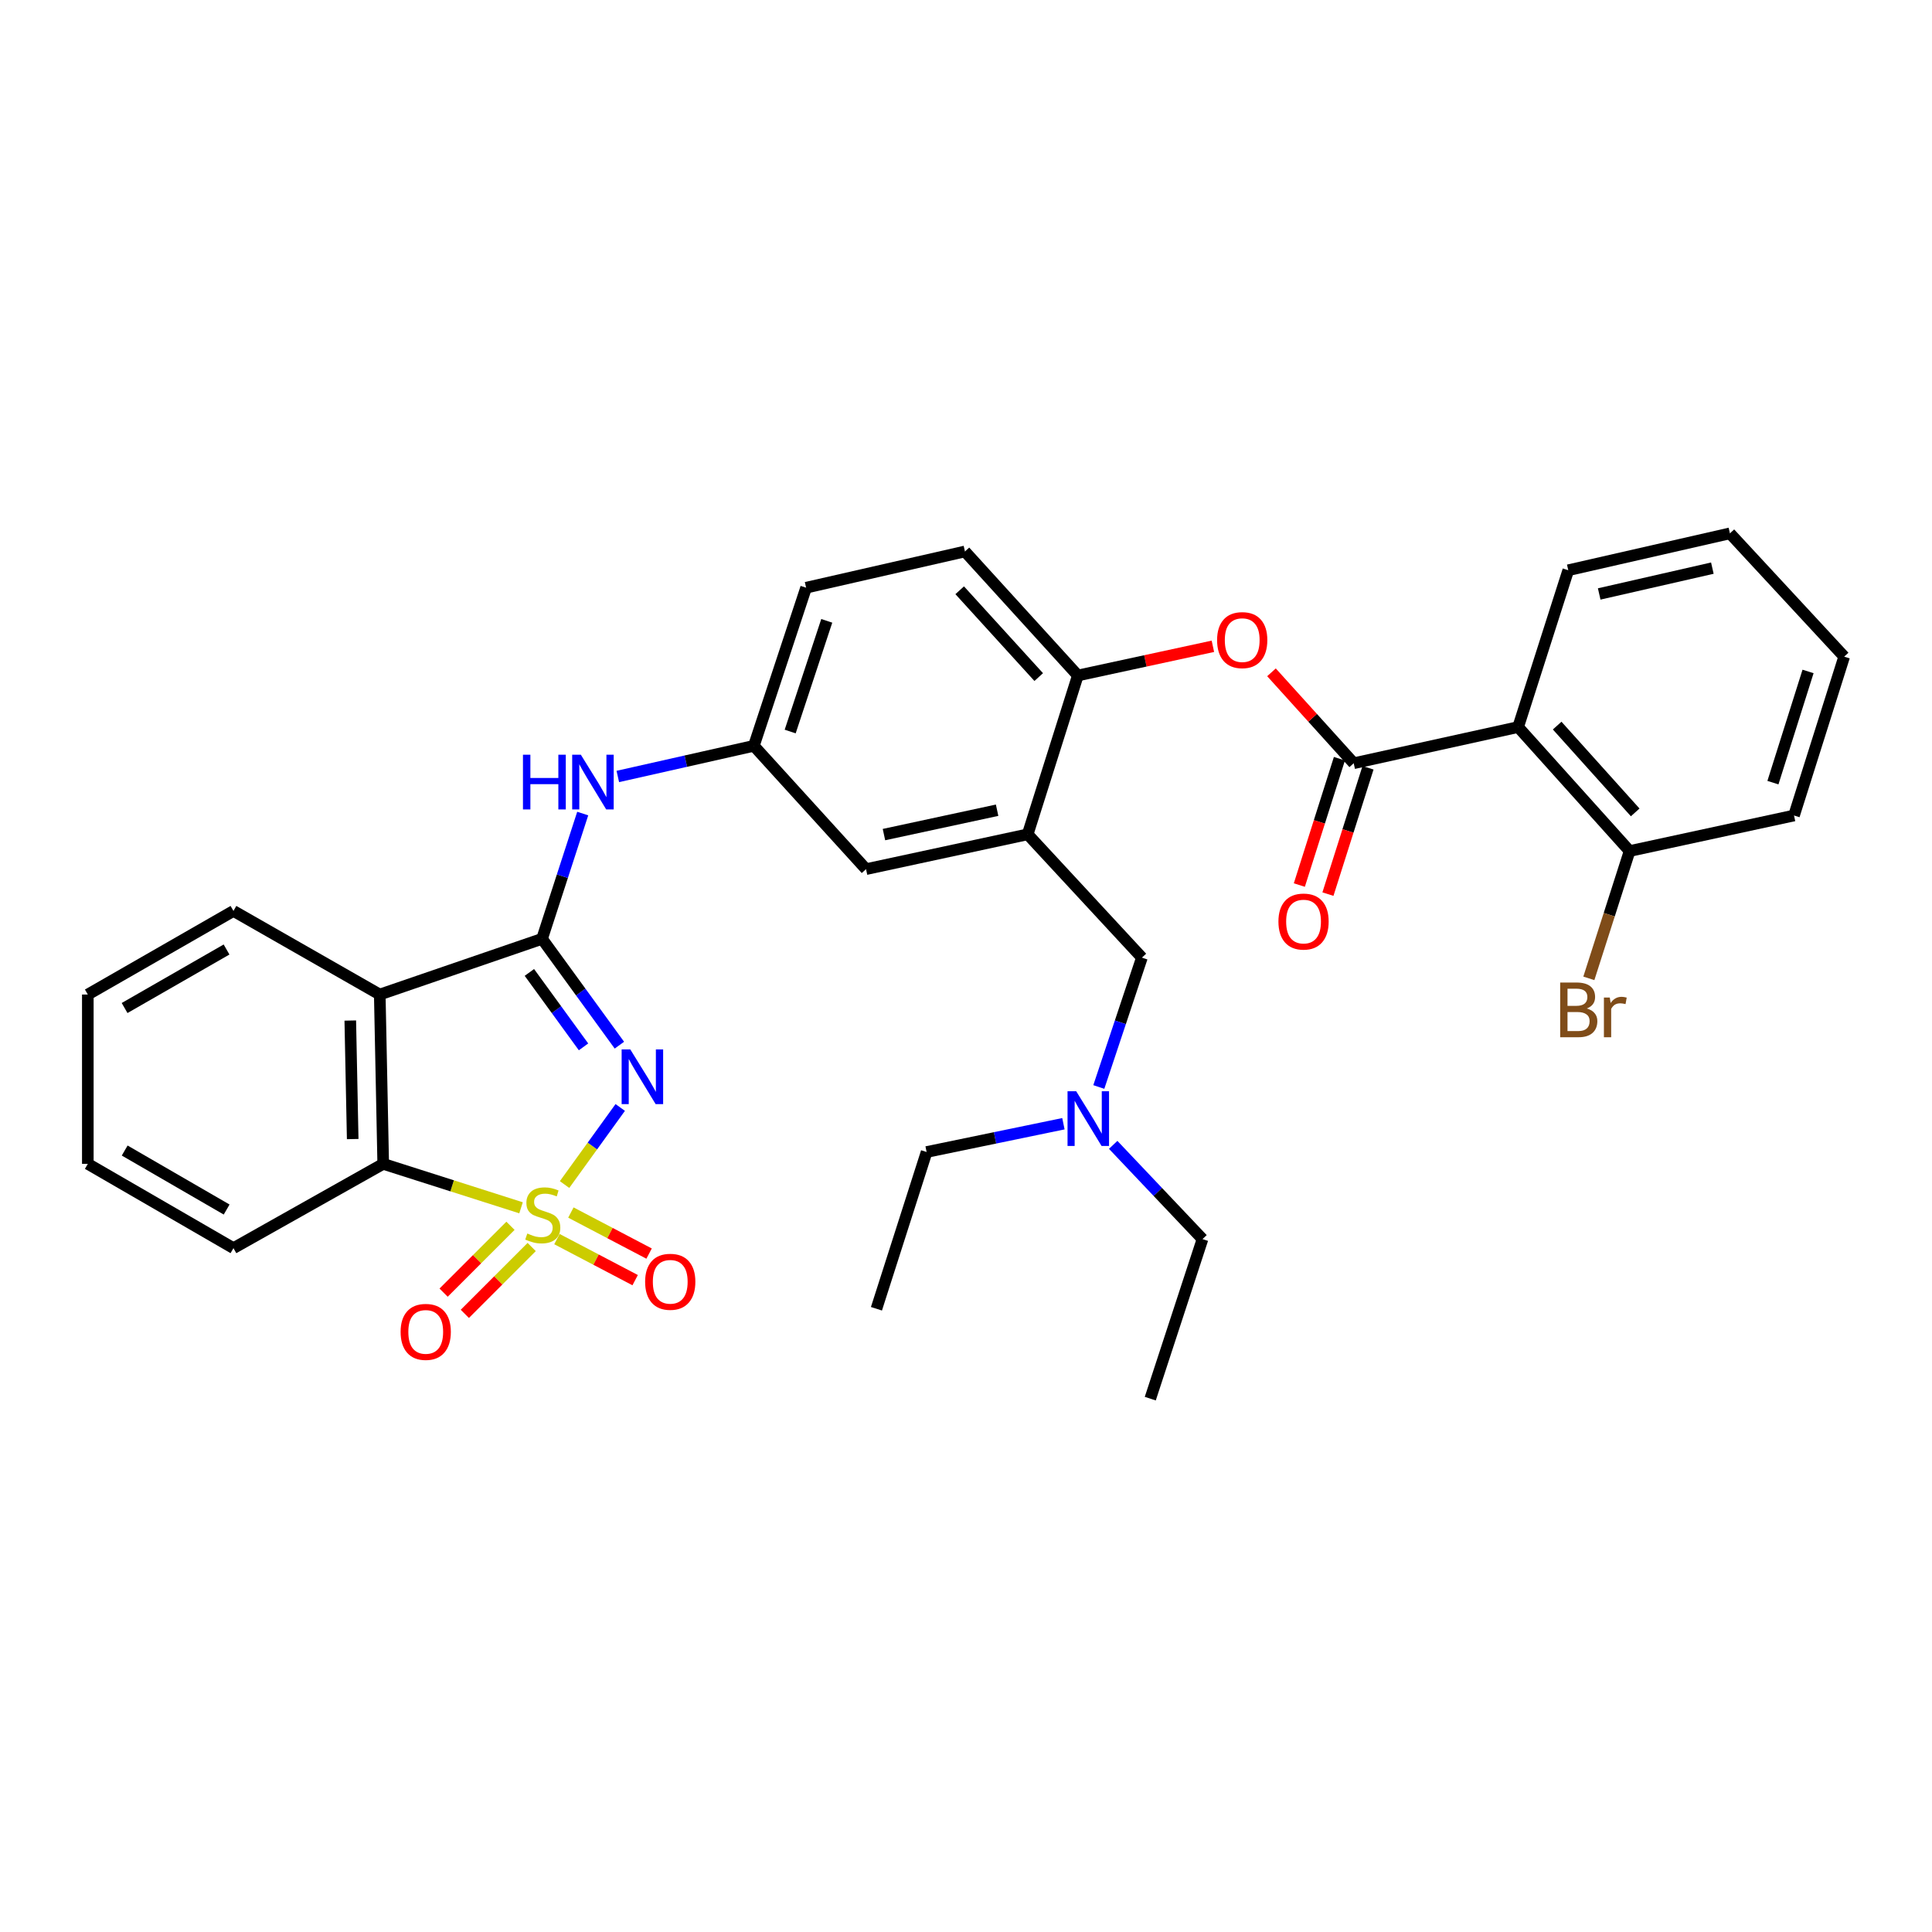 <?xml version='1.0' encoding='iso-8859-1'?>
<svg version='1.1' baseProfile='full'
              xmlns='http://www.w3.org/2000/svg'
                      xmlns:rdkit='http://www.rdkit.org/xml'
                      xmlns:xlink='http://www.w3.org/1999/xlink'
                  xml:space='preserve'
width='1000px' height='1000px' viewBox='0 0 1000 1000'>
<!-- END OF HEADER -->
<rect style='opacity:1.0;fill:#FFFFFF;stroke:none' width='1000' height='1000' x='0' y='0'> </rect>
<path class='bond-0' d='M 292.218,613.119 L 306.624,593.171' style='fill:none;fill-rule:evenodd;stroke:#CCCC00;stroke-width:6px;stroke-linecap:butt;stroke-linejoin:miter;stroke-opacity:1' />
<path class='bond-0' d='M 306.624,593.171 L 321.03,573.223' style='fill:none;fill-rule:evenodd;stroke:#0000FF;stroke-width:6px;stroke-linecap:butt;stroke-linejoin:miter;stroke-opacity:1' />
<path class='bond-3' d='M 269.689,625.154 L 234.019,613.782' style='fill:none;fill-rule:evenodd;stroke:#CCCC00;stroke-width:6px;stroke-linecap:butt;stroke-linejoin:miter;stroke-opacity:1' />
<path class='bond-3' d='M 234.019,613.782 L 198.35,602.411' style='fill:none;fill-rule:evenodd;stroke:#000000;stroke-width:6px;stroke-linecap:butt;stroke-linejoin:miter;stroke-opacity:1' />
<path class='bond-10' d='M 288.27,641.358 L 308.512,651.982' style='fill:none;fill-rule:evenodd;stroke:#CCCC00;stroke-width:6px;stroke-linecap:butt;stroke-linejoin:miter;stroke-opacity:1' />
<path class='bond-10' d='M 308.512,651.982 L 328.753,662.605' style='fill:none;fill-rule:evenodd;stroke:#FF0000;stroke-width:6px;stroke-linecap:butt;stroke-linejoin:miter;stroke-opacity:1' />
<path class='bond-10' d='M 295.487,627.608 L 315.728,638.232' style='fill:none;fill-rule:evenodd;stroke:#CCCC00;stroke-width:6px;stroke-linecap:butt;stroke-linejoin:miter;stroke-opacity:1' />
<path class='bond-10' d='M 315.728,638.232 L 335.969,648.855' style='fill:none;fill-rule:evenodd;stroke:#FF0000;stroke-width:6px;stroke-linecap:butt;stroke-linejoin:miter;stroke-opacity:1' />
<path class='bond-11' d='M 264.225,634.467 L 246.919,651.769' style='fill:none;fill-rule:evenodd;stroke:#CCCC00;stroke-width:6px;stroke-linecap:butt;stroke-linejoin:miter;stroke-opacity:1' />
<path class='bond-11' d='M 246.919,651.769 L 229.613,669.07' style='fill:none;fill-rule:evenodd;stroke:#FF0000;stroke-width:6px;stroke-linecap:butt;stroke-linejoin:miter;stroke-opacity:1' />
<path class='bond-11' d='M 275.204,645.449 L 257.898,662.75' style='fill:none;fill-rule:evenodd;stroke:#CCCC00;stroke-width:6px;stroke-linecap:butt;stroke-linejoin:miter;stroke-opacity:1' />
<path class='bond-11' d='M 257.898,662.75 L 240.592,680.052' style='fill:none;fill-rule:evenodd;stroke:#FF0000;stroke-width:6px;stroke-linecap:butt;stroke-linejoin:miter;stroke-opacity:1' />
<path class='bond-1' d='M 320.595,540.976 L 300.58,513.457' style='fill:none;fill-rule:evenodd;stroke:#0000FF;stroke-width:6px;stroke-linecap:butt;stroke-linejoin:miter;stroke-opacity:1' />
<path class='bond-1' d='M 300.58,513.457 L 280.565,485.938' style='fill:none;fill-rule:evenodd;stroke:#000000;stroke-width:6px;stroke-linecap:butt;stroke-linejoin:miter;stroke-opacity:1' />
<path class='bond-1' d='M 302.032,541.854 L 288.022,522.591' style='fill:none;fill-rule:evenodd;stroke:#0000FF;stroke-width:6px;stroke-linecap:butt;stroke-linejoin:miter;stroke-opacity:1' />
<path class='bond-1' d='M 288.022,522.591 L 274.011,503.328' style='fill:none;fill-rule:evenodd;stroke:#000000;stroke-width:6px;stroke-linecap:butt;stroke-linejoin:miter;stroke-opacity:1' />
<path class='bond-7' d='M 280.565,485.938 L 291.089,453.516' style='fill:none;fill-rule:evenodd;stroke:#000000;stroke-width:6px;stroke-linecap:butt;stroke-linejoin:miter;stroke-opacity:1' />
<path class='bond-7' d='M 291.089,453.516 L 301.614,421.094' style='fill:none;fill-rule:evenodd;stroke:#0000FF;stroke-width:6px;stroke-linecap:butt;stroke-linejoin:miter;stroke-opacity:1' />
<path class='bond-33' d='M 280.565,485.938 L 196.564,514.769' style='fill:none;fill-rule:evenodd;stroke:#000000;stroke-width:6px;stroke-linecap:butt;stroke-linejoin:miter;stroke-opacity:1' />
<path class='bond-2' d='M 196.564,514.769 L 198.35,602.411' style='fill:none;fill-rule:evenodd;stroke:#000000;stroke-width:6px;stroke-linecap:butt;stroke-linejoin:miter;stroke-opacity:1' />
<path class='bond-2' d='M 181.307,528.232 L 182.557,589.581' style='fill:none;fill-rule:evenodd;stroke:#000000;stroke-width:6px;stroke-linecap:butt;stroke-linejoin:miter;stroke-opacity:1' />
<path class='bond-21' d='M 196.564,514.769 L 120.837,471.505' style='fill:none;fill-rule:evenodd;stroke:#000000;stroke-width:6px;stroke-linecap:butt;stroke-linejoin:miter;stroke-opacity:1' />
<path class='bond-23' d='M 198.35,602.411 L 120.837,646.037' style='fill:none;fill-rule:evenodd;stroke:#000000;stroke-width:6px;stroke-linecap:butt;stroke-linejoin:miter;stroke-opacity:1' />
<path class='bond-4' d='M 700.68,395.053 L 679.399,371.522' style='fill:none;fill-rule:evenodd;stroke:#000000;stroke-width:6px;stroke-linecap:butt;stroke-linejoin:miter;stroke-opacity:1' />
<path class='bond-4' d='M 679.399,371.522 L 658.117,347.992' style='fill:none;fill-rule:evenodd;stroke:#FF0000;stroke-width:6px;stroke-linecap:butt;stroke-linejoin:miter;stroke-opacity:1' />
<path class='bond-5' d='M 700.68,395.053 L 785.785,376.324' style='fill:none;fill-rule:evenodd;stroke:#000000;stroke-width:6px;stroke-linecap:butt;stroke-linejoin:miter;stroke-opacity:1' />
<path class='bond-16' d='M 693.279,392.706 L 682.907,425.403' style='fill:none;fill-rule:evenodd;stroke:#000000;stroke-width:6px;stroke-linecap:butt;stroke-linejoin:miter;stroke-opacity:1' />
<path class='bond-16' d='M 682.907,425.403 L 672.536,458.1' style='fill:none;fill-rule:evenodd;stroke:#FF0000;stroke-width:6px;stroke-linecap:butt;stroke-linejoin:miter;stroke-opacity:1' />
<path class='bond-16' d='M 708.081,397.401 L 697.709,430.098' style='fill:none;fill-rule:evenodd;stroke:#000000;stroke-width:6px;stroke-linecap:butt;stroke-linejoin:miter;stroke-opacity:1' />
<path class='bond-16' d='M 697.709,430.098 L 687.337,462.795' style='fill:none;fill-rule:evenodd;stroke:#FF0000;stroke-width:6px;stroke-linecap:butt;stroke-linejoin:miter;stroke-opacity:1' />
<path class='bond-14' d='M 785.785,376.324 L 843.482,440.5' style='fill:none;fill-rule:evenodd;stroke:#000000;stroke-width:6px;stroke-linecap:butt;stroke-linejoin:miter;stroke-opacity:1' />
<path class='bond-14' d='M 805.987,375.568 L 846.375,420.492' style='fill:none;fill-rule:evenodd;stroke:#000000;stroke-width:6px;stroke-linecap:butt;stroke-linejoin:miter;stroke-opacity:1' />
<path class='bond-22' d='M 785.785,376.324 L 811.735,295.153' style='fill:none;fill-rule:evenodd;stroke:#000000;stroke-width:6px;stroke-linecap:butt;stroke-linejoin:miter;stroke-opacity:1' />
<path class='bond-6' d='M 531.92,431.847 L 448.256,449.869' style='fill:none;fill-rule:evenodd;stroke:#000000;stroke-width:6px;stroke-linecap:butt;stroke-linejoin:miter;stroke-opacity:1' />
<path class='bond-6' d='M 516.1,419.37 L 457.535,431.985' style='fill:none;fill-rule:evenodd;stroke:#000000;stroke-width:6px;stroke-linecap:butt;stroke-linejoin:miter;stroke-opacity:1' />
<path class='bond-13' d='M 531.92,431.847 L 591.049,495.669' style='fill:none;fill-rule:evenodd;stroke:#000000;stroke-width:6px;stroke-linecap:butt;stroke-linejoin:miter;stroke-opacity:1' />
<path class='bond-35' d='M 531.92,431.847 L 557.887,349.632' style='fill:none;fill-rule:evenodd;stroke:#000000;stroke-width:6px;stroke-linecap:butt;stroke-linejoin:miter;stroke-opacity:1' />
<path class='bond-15' d='M 319.777,401.901 L 354.987,393.97' style='fill:none;fill-rule:evenodd;stroke:#0000FF;stroke-width:6px;stroke-linecap:butt;stroke-linejoin:miter;stroke-opacity:1' />
<path class='bond-15' d='M 354.987,393.97 L 390.196,386.038' style='fill:none;fill-rule:evenodd;stroke:#000000;stroke-width:6px;stroke-linecap:butt;stroke-linejoin:miter;stroke-opacity:1' />
<path class='bond-8' d='M 627.79,334.52 L 592.838,342.076' style='fill:none;fill-rule:evenodd;stroke:#FF0000;stroke-width:6px;stroke-linecap:butt;stroke-linejoin:miter;stroke-opacity:1' />
<path class='bond-8' d='M 592.838,342.076 L 557.887,349.632' style='fill:none;fill-rule:evenodd;stroke:#000000;stroke-width:6px;stroke-linecap:butt;stroke-linejoin:miter;stroke-opacity:1' />
<path class='bond-9' d='M 557.887,349.632 L 499.457,285.439' style='fill:none;fill-rule:evenodd;stroke:#000000;stroke-width:6px;stroke-linecap:butt;stroke-linejoin:miter;stroke-opacity:1' />
<path class='bond-9' d='M 537.639,350.456 L 496.737,305.521' style='fill:none;fill-rule:evenodd;stroke:#000000;stroke-width:6px;stroke-linecap:butt;stroke-linejoin:miter;stroke-opacity:1' />
<path class='bond-12' d='M 448.256,449.869 L 390.196,386.038' style='fill:none;fill-rule:evenodd;stroke:#000000;stroke-width:6px;stroke-linecap:butt;stroke-linejoin:miter;stroke-opacity:1' />
<path class='bond-18' d='M 591.049,495.669 L 579.897,529.147' style='fill:none;fill-rule:evenodd;stroke:#000000;stroke-width:6px;stroke-linecap:butt;stroke-linejoin:miter;stroke-opacity:1' />
<path class='bond-18' d='M 579.897,529.147 L 568.744,562.624' style='fill:none;fill-rule:evenodd;stroke:#0000FF;stroke-width:6px;stroke-linecap:butt;stroke-linejoin:miter;stroke-opacity:1' />
<path class='bond-20' d='M 843.482,440.5 L 832.934,473.448' style='fill:none;fill-rule:evenodd;stroke:#000000;stroke-width:6px;stroke-linecap:butt;stroke-linejoin:miter;stroke-opacity:1' />
<path class='bond-20' d='M 832.934,473.448 L 822.385,506.397' style='fill:none;fill-rule:evenodd;stroke:#7F4C19;stroke-width:6px;stroke-linecap:butt;stroke-linejoin:miter;stroke-opacity:1' />
<path class='bond-24' d='M 843.482,440.5 L 928.578,422.099' style='fill:none;fill-rule:evenodd;stroke:#000000;stroke-width:6px;stroke-linecap:butt;stroke-linejoin:miter;stroke-opacity:1' />
<path class='bond-19' d='M 390.196,386.038 L 417.242,304.194' style='fill:none;fill-rule:evenodd;stroke:#000000;stroke-width:6px;stroke-linecap:butt;stroke-linejoin:miter;stroke-opacity:1' />
<path class='bond-19' d='M 408.997,378.634 L 427.929,321.343' style='fill:none;fill-rule:evenodd;stroke:#000000;stroke-width:6px;stroke-linecap:butt;stroke-linejoin:miter;stroke-opacity:1' />
<path class='bond-17' d='M 499.457,285.439 L 417.242,304.194' style='fill:none;fill-rule:evenodd;stroke:#000000;stroke-width:6px;stroke-linecap:butt;stroke-linejoin:miter;stroke-opacity:1' />
<path class='bond-25' d='M 550.42,581.641 L 515.017,588.959' style='fill:none;fill-rule:evenodd;stroke:#0000FF;stroke-width:6px;stroke-linecap:butt;stroke-linejoin:miter;stroke-opacity:1' />
<path class='bond-25' d='M 515.017,588.959 L 479.615,596.277' style='fill:none;fill-rule:evenodd;stroke:#000000;stroke-width:6px;stroke-linecap:butt;stroke-linejoin:miter;stroke-opacity:1' />
<path class='bond-26' d='M 576.184,592.577 L 599.3,616.965' style='fill:none;fill-rule:evenodd;stroke:#0000FF;stroke-width:6px;stroke-linecap:butt;stroke-linejoin:miter;stroke-opacity:1' />
<path class='bond-26' d='M 599.3,616.965 L 622.416,641.353' style='fill:none;fill-rule:evenodd;stroke:#000000;stroke-width:6px;stroke-linecap:butt;stroke-linejoin:miter;stroke-opacity:1' />
<path class='bond-34' d='M 120.837,471.505 L 45.455,514.769' style='fill:none;fill-rule:evenodd;stroke:#000000;stroke-width:6px;stroke-linecap:butt;stroke-linejoin:miter;stroke-opacity:1' />
<path class='bond-34' d='M 117.259,491.463 L 64.492,521.748' style='fill:none;fill-rule:evenodd;stroke:#000000;stroke-width:6px;stroke-linecap:butt;stroke-linejoin:miter;stroke-opacity:1' />
<path class='bond-28' d='M 811.735,295.153 L 895.408,276.062' style='fill:none;fill-rule:evenodd;stroke:#000000;stroke-width:6px;stroke-linecap:butt;stroke-linejoin:miter;stroke-opacity:1' />
<path class='bond-28' d='M 827.74,307.429 L 886.311,294.065' style='fill:none;fill-rule:evenodd;stroke:#000000;stroke-width:6px;stroke-linecap:butt;stroke-linejoin:miter;stroke-opacity:1' />
<path class='bond-29' d='M 120.837,646.037 L 45.455,602.411' style='fill:none;fill-rule:evenodd;stroke:#000000;stroke-width:6px;stroke-linecap:butt;stroke-linejoin:miter;stroke-opacity:1' />
<path class='bond-29' d='M 117.308,626.053 L 64.54,595.515' style='fill:none;fill-rule:evenodd;stroke:#000000;stroke-width:6px;stroke-linecap:butt;stroke-linejoin:miter;stroke-opacity:1' />
<path class='bond-36' d='M 928.578,422.099 L 954.545,339.884' style='fill:none;fill-rule:evenodd;stroke:#000000;stroke-width:6px;stroke-linecap:butt;stroke-linejoin:miter;stroke-opacity:1' />
<path class='bond-36' d='M 917.666,405.09 L 935.843,347.539' style='fill:none;fill-rule:evenodd;stroke:#000000;stroke-width:6px;stroke-linecap:butt;stroke-linejoin:miter;stroke-opacity:1' />
<path class='bond-30' d='M 479.615,596.277 L 453.647,677.413' style='fill:none;fill-rule:evenodd;stroke:#000000;stroke-width:6px;stroke-linecap:butt;stroke-linejoin:miter;stroke-opacity:1' />
<path class='bond-31' d='M 622.416,641.353 L 595.38,723.938' style='fill:none;fill-rule:evenodd;stroke:#000000;stroke-width:6px;stroke-linecap:butt;stroke-linejoin:miter;stroke-opacity:1' />
<path class='bond-27' d='M 45.455,514.769 L 45.455,602.411' style='fill:none;fill-rule:evenodd;stroke:#000000;stroke-width:6px;stroke-linecap:butt;stroke-linejoin:miter;stroke-opacity:1' />
<path class='bond-32' d='M 895.408,276.062 L 954.545,339.884' style='fill:none;fill-rule:evenodd;stroke:#000000;stroke-width:6px;stroke-linecap:butt;stroke-linejoin:miter;stroke-opacity:1' />
<path  class='atom-0' d='M 272.936 638.46
Q 273.256 638.58, 274.576 639.14
Q 275.896 639.7, 277.336 640.06
Q 278.816 640.38, 280.256 640.38
Q 282.936 640.38, 284.496 639.1
Q 286.056 637.78, 286.056 635.5
Q 286.056 633.94, 285.256 632.98
Q 284.496 632.02, 283.296 631.5
Q 282.096 630.98, 280.096 630.38
Q 277.576 629.62, 276.056 628.9
Q 274.576 628.18, 273.496 626.66
Q 272.456 625.14, 272.456 622.58
Q 272.456 619.02, 274.856 616.82
Q 277.296 614.62, 282.096 614.62
Q 285.376 614.62, 289.096 616.18
L 288.176 619.26
Q 284.776 617.86, 282.216 617.86
Q 279.456 617.86, 277.936 619.02
Q 276.416 620.14, 276.456 622.1
Q 276.456 623.62, 277.216 624.54
Q 278.016 625.46, 279.136 625.98
Q 280.296 626.5, 282.216 627.1
Q 284.776 627.9, 286.296 628.7
Q 287.816 629.5, 288.896 631.14
Q 290.016 632.74, 290.016 635.5
Q 290.016 639.42, 287.376 641.54
Q 284.776 643.62, 280.416 643.62
Q 277.896 643.62, 275.976 643.06
Q 274.096 642.54, 271.856 641.62
L 272.936 638.46
' fill='#CCCC00'/>
<path  class='atom-1' d='M 326.239 543.183
L 335.519 558.183
Q 336.439 559.663, 337.919 562.343
Q 339.399 565.023, 339.479 565.183
L 339.479 543.183
L 343.239 543.183
L 343.239 571.503
L 339.359 571.503
L 329.399 555.103
Q 328.239 553.183, 326.999 550.983
Q 325.799 548.783, 325.439 548.103
L 325.439 571.503
L 321.759 571.503
L 321.759 543.183
L 326.239 543.183
' fill='#0000FF'/>
<path  class='atom-8' d='M 270.683 390.642
L 274.523 390.642
L 274.523 402.682
L 289.003 402.682
L 289.003 390.642
L 292.843 390.642
L 292.843 418.962
L 289.003 418.962
L 289.003 405.882
L 274.523 405.882
L 274.523 418.962
L 270.683 418.962
L 270.683 390.642
' fill='#0000FF'/>
<path  class='atom-8' d='M 300.643 390.642
L 309.923 405.642
Q 310.843 407.122, 312.323 409.802
Q 313.803 412.482, 313.883 412.642
L 313.883 390.642
L 317.643 390.642
L 317.643 418.962
L 313.763 418.962
L 303.803 402.562
Q 302.643 400.642, 301.403 398.442
Q 300.203 396.242, 299.843 395.562
L 299.843 418.962
L 296.163 418.962
L 296.163 390.642
L 300.643 390.642
' fill='#0000FF'/>
<path  class='atom-9' d='M 629.966 331.32
Q 629.966 324.52, 633.326 320.72
Q 636.686 316.92, 642.966 316.92
Q 649.246 316.92, 652.606 320.72
Q 655.966 324.52, 655.966 331.32
Q 655.966 338.2, 652.566 342.12
Q 649.166 346, 642.966 346
Q 636.726 346, 633.326 342.12
Q 629.966 338.24, 629.966 331.32
M 642.966 342.8
Q 647.286 342.8, 649.606 339.92
Q 651.966 337, 651.966 331.32
Q 651.966 325.76, 649.606 322.96
Q 647.286 320.12, 642.966 320.12
Q 638.646 320.12, 636.286 322.92
Q 633.966 325.72, 633.966 331.32
Q 633.966 337.04, 636.286 339.92
Q 638.646 342.8, 642.966 342.8
' fill='#FF0000'/>
<path  class='atom-11' d='M 333.915 663.449
Q 333.915 656.649, 337.275 652.849
Q 340.635 649.049, 346.915 649.049
Q 353.195 649.049, 356.555 652.849
Q 359.915 656.649, 359.915 663.449
Q 359.915 670.329, 356.515 674.249
Q 353.115 678.129, 346.915 678.129
Q 340.675 678.129, 337.275 674.249
Q 333.915 670.369, 333.915 663.449
M 346.915 674.929
Q 351.235 674.929, 353.555 672.049
Q 355.915 669.129, 355.915 663.449
Q 355.915 657.889, 353.555 655.089
Q 351.235 652.249, 346.915 652.249
Q 342.595 652.249, 340.235 655.049
Q 337.915 657.849, 337.915 663.449
Q 337.915 669.169, 340.235 672.049
Q 342.595 674.929, 346.915 674.929
' fill='#FF0000'/>
<path  class='atom-12' d='M 207.357 689.381
Q 207.357 682.581, 210.717 678.781
Q 214.077 674.981, 220.357 674.981
Q 226.637 674.981, 229.997 678.781
Q 233.357 682.581, 233.357 689.381
Q 233.357 696.261, 229.957 700.181
Q 226.557 704.061, 220.357 704.061
Q 214.117 704.061, 210.717 700.181
Q 207.357 696.301, 207.357 689.381
M 220.357 700.861
Q 224.677 700.861, 226.997 697.981
Q 229.357 695.061, 229.357 689.381
Q 229.357 683.821, 226.997 681.021
Q 224.677 678.181, 220.357 678.181
Q 216.037 678.181, 213.677 680.981
Q 211.357 683.781, 211.357 689.381
Q 211.357 695.101, 213.677 697.981
Q 216.037 700.861, 220.357 700.861
' fill='#FF0000'/>
<path  class='atom-17' d='M 661.713 476.994
Q 661.713 470.194, 665.073 466.394
Q 668.433 462.594, 674.713 462.594
Q 680.993 462.594, 684.353 466.394
Q 687.713 470.194, 687.713 476.994
Q 687.713 483.874, 684.313 487.794
Q 680.913 491.674, 674.713 491.674
Q 668.473 491.674, 665.073 487.794
Q 661.713 483.914, 661.713 476.994
M 674.713 488.474
Q 679.033 488.474, 681.353 485.594
Q 683.713 482.674, 683.713 476.994
Q 683.713 471.434, 681.353 468.634
Q 679.033 465.794, 674.713 465.794
Q 670.393 465.794, 668.033 468.594
Q 665.713 471.394, 665.713 476.994
Q 665.713 482.714, 668.033 485.594
Q 670.393 488.474, 674.713 488.474
' fill='#FF0000'/>
<path  class='atom-19' d='M 557.036 564.82
L 566.316 579.82
Q 567.236 581.3, 568.716 583.98
Q 570.196 586.66, 570.276 586.82
L 570.276 564.82
L 574.036 564.82
L 574.036 593.14
L 570.156 593.14
L 560.196 576.74
Q 559.036 574.82, 557.796 572.62
Q 556.596 570.42, 556.236 569.74
L 556.236 593.14
L 552.556 593.14
L 552.556 564.82
L 557.036 564.82
' fill='#0000FF'/>
<path  class='atom-21' d='M 821.301 521.995
Q 824.021 522.755, 825.381 524.435
Q 826.781 526.075, 826.781 528.515
Q 826.781 532.435, 824.261 534.675
Q 821.781 536.875, 817.061 536.875
L 807.541 536.875
L 807.541 508.555
L 815.901 508.555
Q 820.741 508.555, 823.181 510.515
Q 825.621 512.475, 825.621 516.075
Q 825.621 520.355, 821.301 521.995
M 811.341 511.755
L 811.341 520.635
L 815.901 520.635
Q 818.701 520.635, 820.141 519.515
Q 821.621 518.355, 821.621 516.075
Q 821.621 511.755, 815.901 511.755
L 811.341 511.755
M 817.061 533.675
Q 819.821 533.675, 821.301 532.355
Q 822.781 531.035, 822.781 528.515
Q 822.781 526.195, 821.141 525.035
Q 819.541 523.835, 816.461 523.835
L 811.341 523.835
L 811.341 533.675
L 817.061 533.675
' fill='#7F4C19'/>
<path  class='atom-21' d='M 833.221 516.315
L 833.661 519.155
Q 835.821 515.955, 839.341 515.955
Q 840.461 515.955, 841.981 516.355
L 841.381 519.715
Q 839.661 519.315, 838.701 519.315
Q 837.021 519.315, 835.901 519.995
Q 834.821 520.635, 833.941 522.195
L 833.941 536.875
L 830.181 536.875
L 830.181 516.315
L 833.221 516.315
' fill='#7F4C19'/>
</svg>

